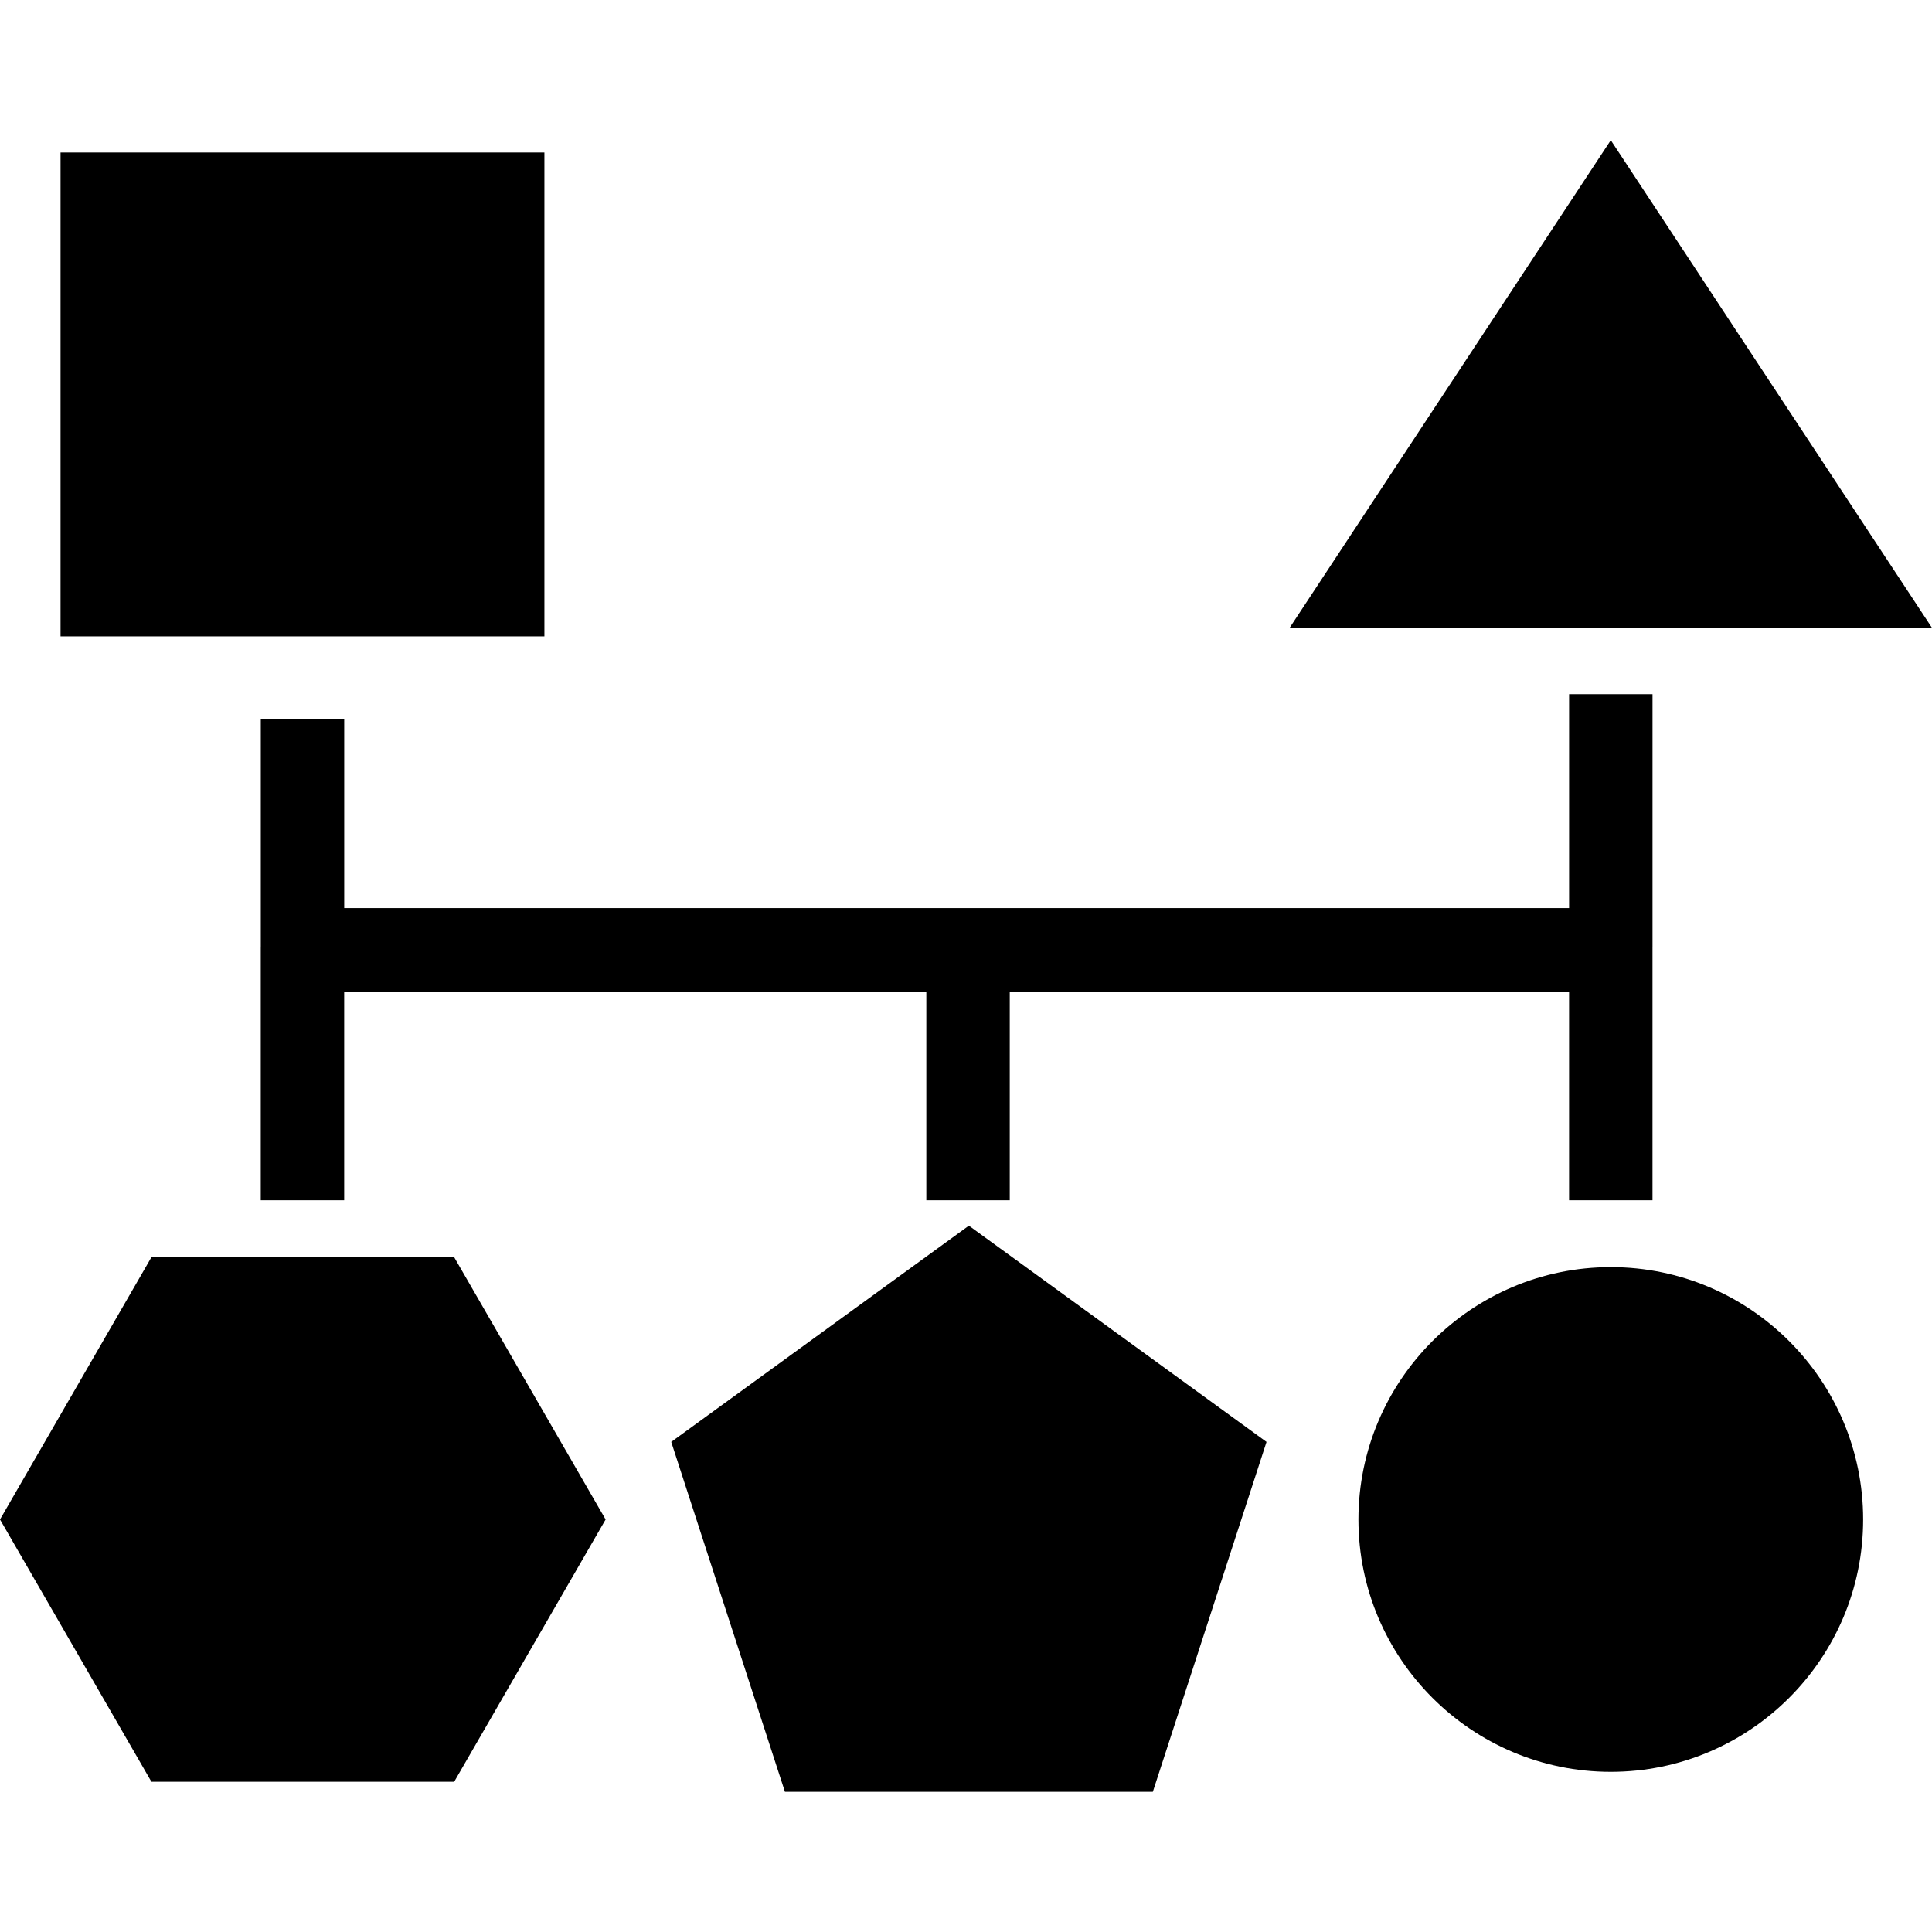 <?xml version="1.0" encoding="iso-8859-1"?>
<!-- Uploaded to: SVG Repo, www.svgrepo.com, Generator: SVG Repo Mixer Tools -->
<!DOCTYPE svg PUBLIC "-//W3C//DTD SVG 1.1//EN" "http://www.w3.org/Graphics/SVG/1.1/DTD/svg11.dtd">
<svg fill="#000000" version="1.1" id="Capa_1" xmlns="http://www.w3.org/2000/svg" xmlns:xlink="http://www.w3.org/1999/xlink" 
	 width="800px" height="800px" viewBox="0 0 115.796 115.795"
	 xml:space="preserve">
<g>
	<path d="M32.629,38.141h-29v-29h29V38.141z M96.544,8.403L77.294,37.63h38.502L96.544,8.403z M96.544,75.946
		c-8.34,0-15.125,6.785-15.125,15.125s6.785,15.125,15.125,15.125s15.125-6.785,15.125-15.125S104.884,75.946,96.544,75.946z
		 M20.631,43.093h-5v13.679h-0.002v15.166h5V59.426h13.559H55.52v12.512h5V59.426h33.524v12.512h5V56.772h0.001V41.606h-5v12.82
		H34.188H20.631V43.093z M9.075,75.354L0,91.071l9.075,15.719h18.148l9.075-15.719l-9.075-15.717H9.075z M40.231,86.422
		l6.814,20.971h22.051l6.814-20.971L58.07,73.461L40.231,86.422z"/>
</g>
</svg>